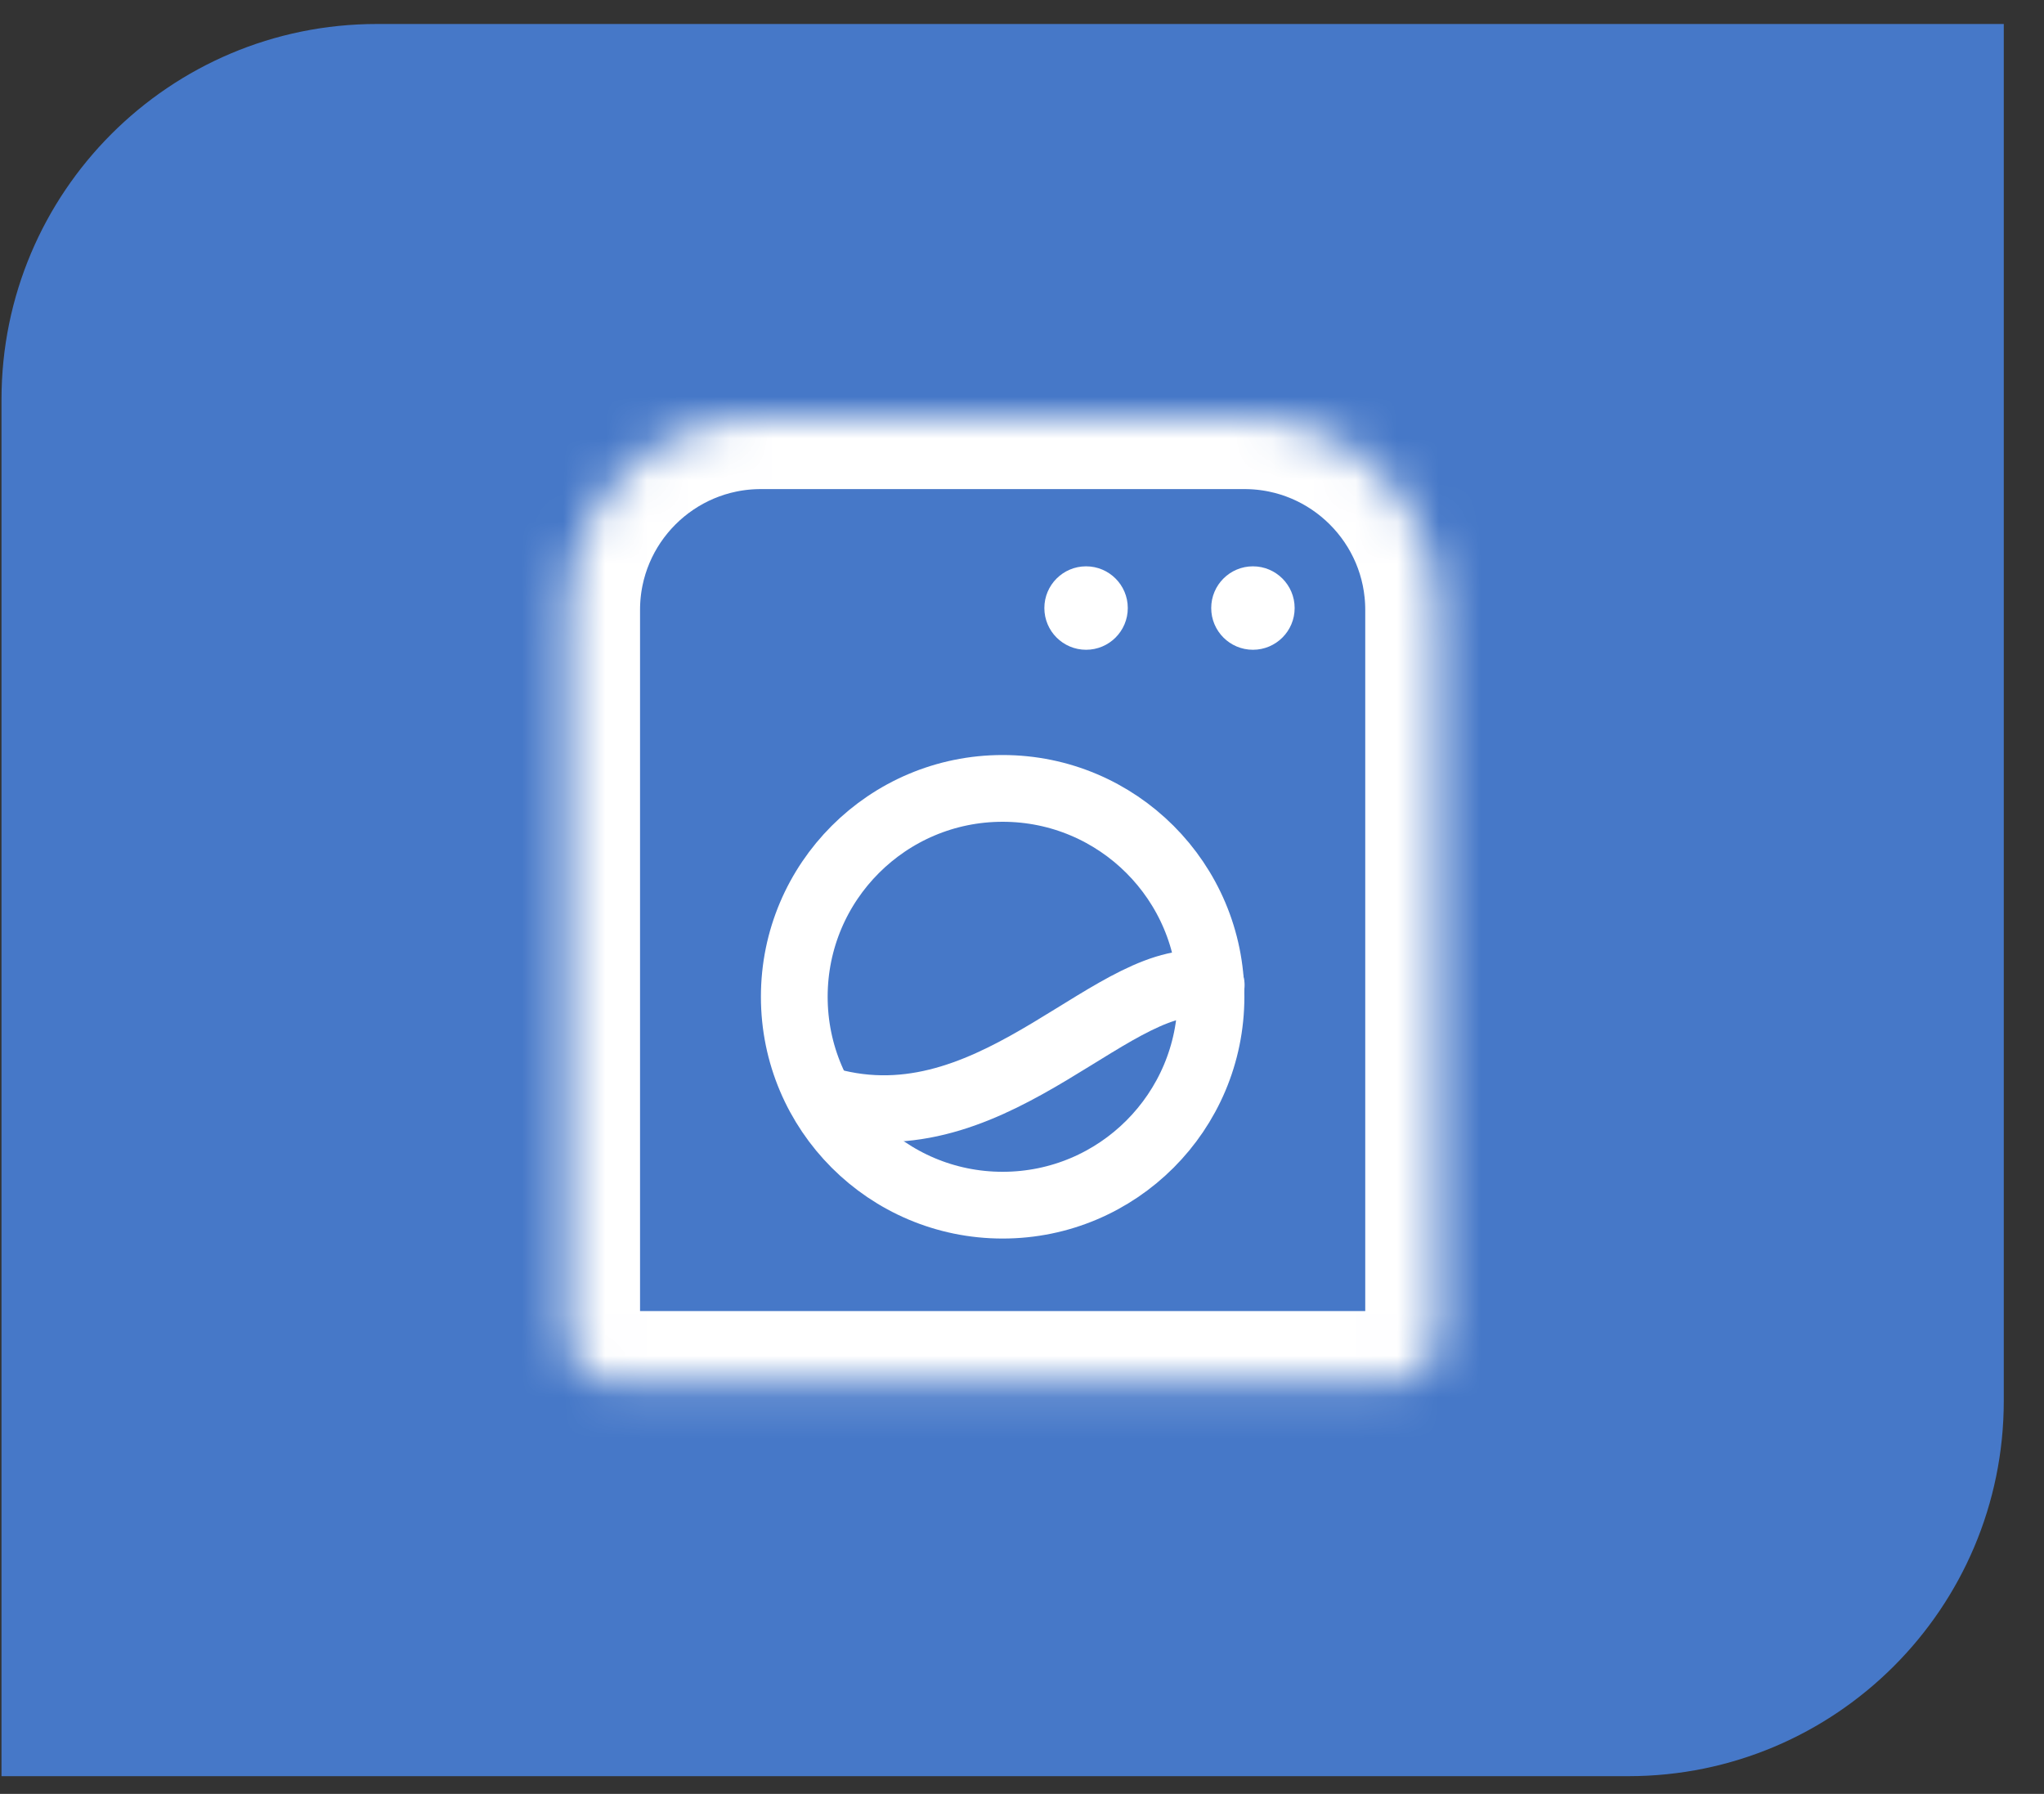 <svg width="49" height="43" viewBox="0 0 49 43" fill="none" xmlns="http://www.w3.org/2000/svg">
<rect x="0" y="0" width="49" height="43" fill="#333333" stroke="none"/>
<path d="M0.036 9.575C0.036 4.604 4.065 0.575 9.036 0.575H48.036V33.575C48.036 38.545 44.007 42.575 39.036 42.575H0.036V9.575Z" fill="#4678C8"/>
<mask id="path-2-inside-1_8096_66368" fill="white">
<path d="M13.605 14.621C13.605 12.061 15.681 9.985 18.241 9.985H29.831C32.391 9.985 34.467 12.061 34.467 14.621V32.006C34.467 32.646 33.948 33.165 33.308 33.165H14.764C14.124 33.165 13.605 32.646 13.605 32.006V14.621Z"/>
</mask>
<path d="M13.605 14.621C13.605 12.061 15.681 9.985 18.241 9.985H29.831C32.391 9.985 34.467 12.061 34.467 14.621V32.006C34.467 32.646 33.948 33.165 33.308 33.165H14.764C14.124 33.165 13.605 32.646 13.605 32.006V14.621Z" stroke="white" stroke-width="3.477" mask="url(#path-2-inside-1_8096_66368)"/>
<circle cx="24.036" cy="23.893" r="4.995" stroke="white" stroke-width="1.6"/>
<path d="M20.036 26.438C23.973 27.38 26.786 23.141 29.036 23.612" stroke="white" stroke-width="1.6" stroke-linecap="round"/>
<circle cx="26.036" cy="14.575" r="1" fill="white"/>
<circle cx="30.036" cy="14.575" r="1" fill="white"/>
</svg>
